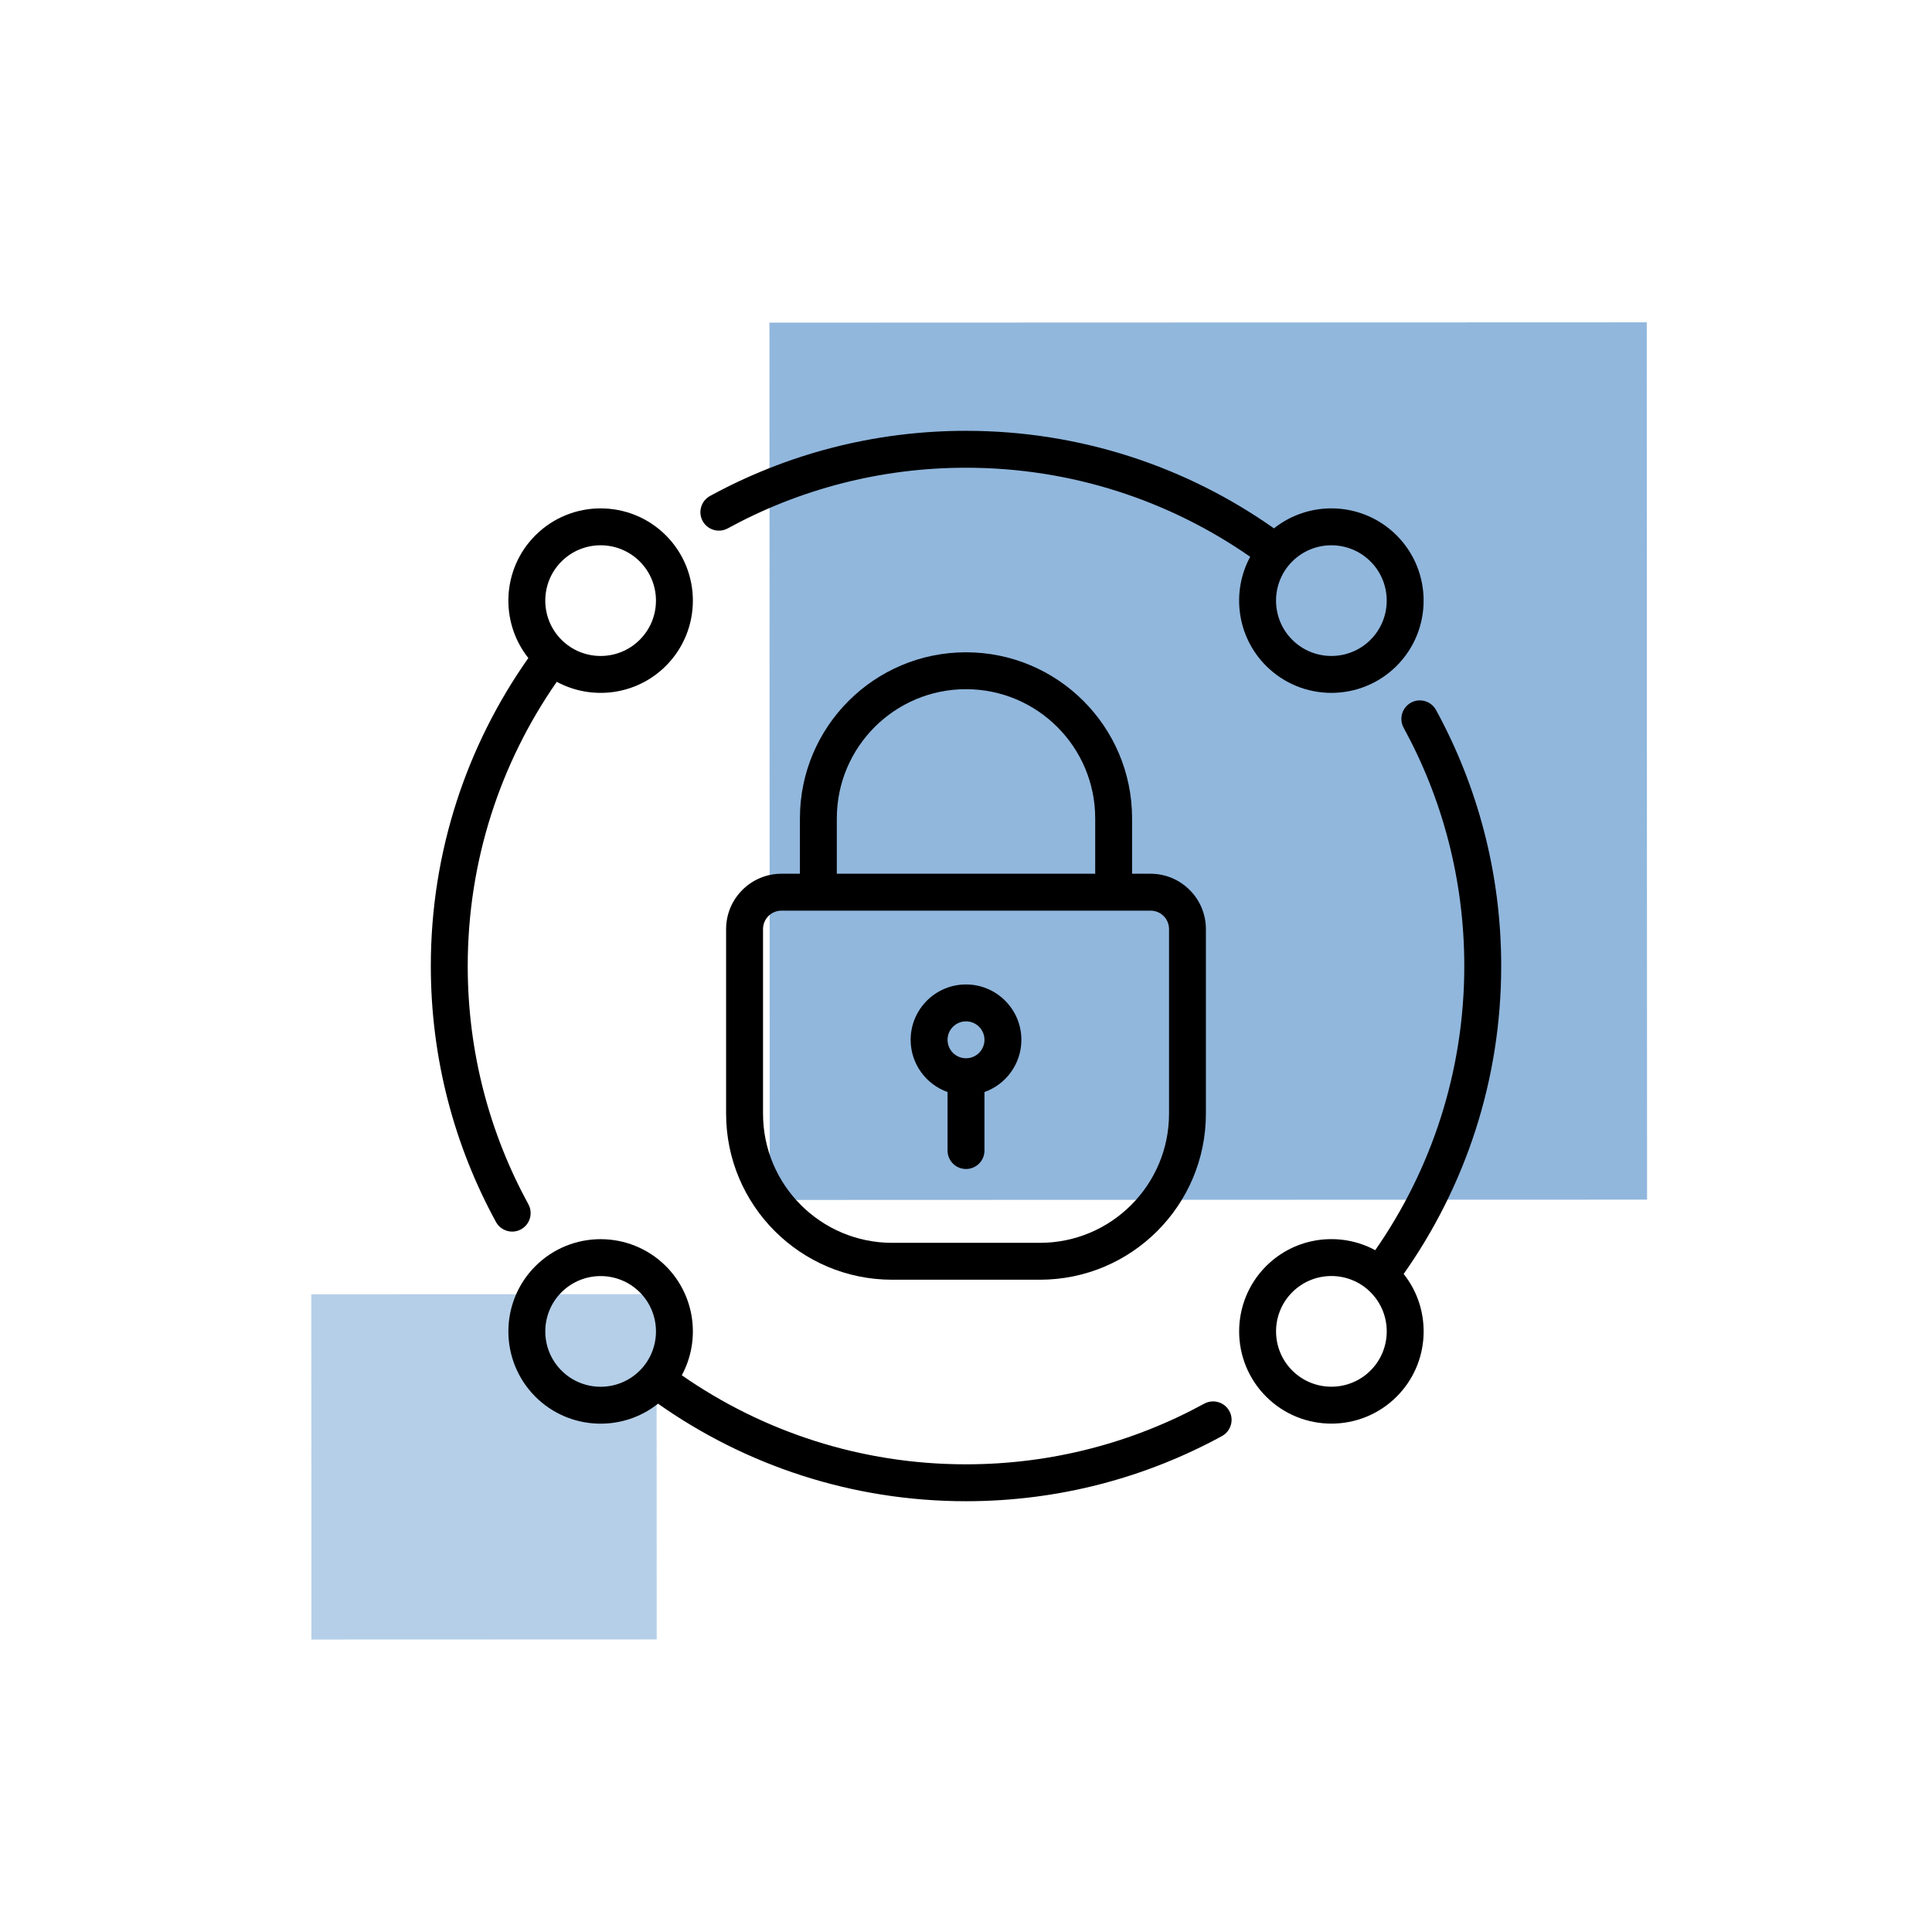 <?xml version="1.0" encoding="UTF-8"?> <svg xmlns="http://www.w3.org/2000/svg" width="1024" height="1024" viewBox="0 0 1024 1024" fill="none"><rect width="1024" height="1024" fill="white"></rect><rect x="407.82" y="171" width="465" height="465" transform="rotate(-0.02 407.82 171)" fill="#4888C7" fill-opacity="0.6"></rect><rect x="165" y="686" width="183" height="183" transform="rotate(-0.02 165 686)" fill="#4888C7" fill-opacity="0.4"></rect><path fill-rule="evenodd" clip-rule="evenodd" d="M423.975 463.098H414.193C406.417 463.098 398.935 466.179 393.457 471.706C387.931 477.183 384.85 484.666 384.85 492.442V590.255C384.85 638.868 424.268 678.281 472.876 678.281H551.126C599.739 678.281 639.152 638.862 639.152 590.255V492.442C639.152 484.666 636.071 477.183 630.544 471.706C625.067 466.179 617.584 463.098 609.808 463.098H600.027V433.755C600.027 385.141 560.609 345.729 512.001 345.729C463.393 345.729 423.975 385.147 423.975 433.755V463.098ZM609.824 482.661H414.199C411.607 482.661 409.112 483.688 407.278 485.522C405.444 487.356 404.417 489.85 404.417 492.442V590.255C404.417 628.059 435.081 658.729 472.891 658.729H551.141C588.946 658.729 619.615 628.065 619.615 590.255V492.442C619.615 489.85 618.588 487.356 616.754 485.522C614.92 483.688 612.426 482.661 609.834 482.661H609.824ZM580.48 463.098V433.755C580.48 395.95 549.816 365.281 512.006 365.281C474.197 365.281 443.532 395.945 443.532 433.755V463.098H580.48Z" fill="black"></path><path fill-rule="evenodd" clip-rule="evenodd" d="M280.036 348.777C264.777 329.581 266 301.509 283.753 283.756C302.85 264.683 333.833 264.683 352.931 283.756C372.004 302.854 372.004 333.836 352.931 352.934C337.281 368.56 313.635 371.397 295.099 361.371C265.364 404.115 247.904 456.027 247.904 511.997C247.904 557.724 259.544 600.764 280.06 638.297C282.628 643.041 280.892 648.983 276.148 651.575C271.428 654.167 265.462 652.407 262.87 647.663C240.862 607.364 228.342 561.124 228.342 511.998C228.342 451.255 247.489 394.941 280.036 348.774V348.777ZM339.089 297.596C350.533 309.041 350.533 327.649 339.089 339.093C327.644 350.538 309.036 350.538 297.591 339.093C286.147 327.649 286.147 309.041 297.591 297.596C309.036 286.152 327.644 286.152 339.089 297.596Z" fill="black"></path><path fill-rule="evenodd" clip-rule="evenodd" d="M662.626 295.101C619.882 265.366 567.97 247.906 512 247.906C466.273 247.906 423.233 259.546 385.699 280.062C380.955 282.63 375.013 280.894 372.421 276.15C369.829 271.43 371.59 265.464 376.334 262.872C416.633 240.864 462.873 228.344 511.998 228.344C572.741 228.344 629.055 247.49 675.223 280.038C694.418 264.779 722.49 266.002 740.243 283.755C759.316 302.852 759.316 333.835 740.243 352.933C721.145 372.006 690.163 372.006 671.065 352.933C655.439 337.283 652.603 313.637 662.629 295.101H662.626ZM726.405 297.595C737.849 309.039 737.849 327.648 726.405 339.092C714.961 350.536 696.352 350.536 684.908 339.092C673.464 327.648 673.464 309.039 684.908 297.595C696.352 286.151 714.961 286.151 726.405 297.595Z" fill="black"></path><path fill-rule="evenodd" clip-rule="evenodd" d="M728.908 662.626C758.643 619.882 776.103 567.97 776.103 512C776.103 466.273 764.464 423.233 743.947 385.699C741.379 380.955 743.116 375.013 747.859 372.421C752.579 369.829 758.545 371.59 761.137 376.334C783.146 416.633 795.666 462.873 795.666 511.998C795.666 572.741 776.519 629.055 743.971 675.223C759.23 694.418 758.007 722.49 740.255 740.243C721.157 759.316 690.175 759.316 671.076 740.243C652.003 721.145 652.003 690.163 671.076 671.065C686.726 655.439 710.372 652.603 728.908 662.629V662.626ZM726.414 684.903C737.858 696.347 737.858 714.955 726.414 726.4C714.97 737.844 696.361 737.844 684.917 726.4C673.473 714.955 673.473 696.347 684.917 684.903C696.361 673.458 714.97 673.458 726.414 684.903Z" fill="black"></path><path fill-rule="evenodd" clip-rule="evenodd" d="M348.777 743.985C329.581 759.244 301.509 758.021 283.756 740.268C264.683 721.171 264.683 690.188 283.756 671.09C302.854 652.017 333.836 652.017 352.934 671.09C368.56 686.74 371.397 710.386 361.371 728.922C404.115 758.657 456.027 776.117 511.997 776.117C557.724 776.117 600.764 764.477 638.297 743.961C643.041 741.393 648.983 743.129 651.575 747.873C654.167 752.593 652.407 758.559 647.663 761.151C607.364 783.159 561.124 795.679 511.998 795.679C451.255 795.679 394.941 776.532 348.774 743.985H348.777ZM339.093 684.932C350.538 696.377 350.538 714.985 339.093 726.429C327.649 737.874 309.041 737.874 297.596 726.429C286.152 714.985 286.152 696.377 297.596 684.932C309.041 673.488 327.649 673.488 339.093 684.932Z" fill="black"></path><path fill-rule="evenodd" clip-rule="evenodd" d="M502.225 578.804V609.811C502.225 615.214 506.602 619.592 512.006 619.592C517.41 619.592 521.787 615.215 521.787 609.811V578.804C533.182 574.769 541.35 563.887 541.35 551.123C541.35 534.935 528.194 521.779 512.006 521.779C495.818 521.779 482.662 534.935 482.662 551.123C482.662 563.888 490.829 574.769 502.225 578.804ZM512.006 541.342C517.41 541.342 521.787 545.719 521.787 551.123C521.787 556.527 517.41 560.904 512.006 560.904C506.602 560.904 502.225 556.527 502.225 551.123C502.225 545.719 506.602 541.342 512.006 541.342Z" fill="black"></path></svg> 